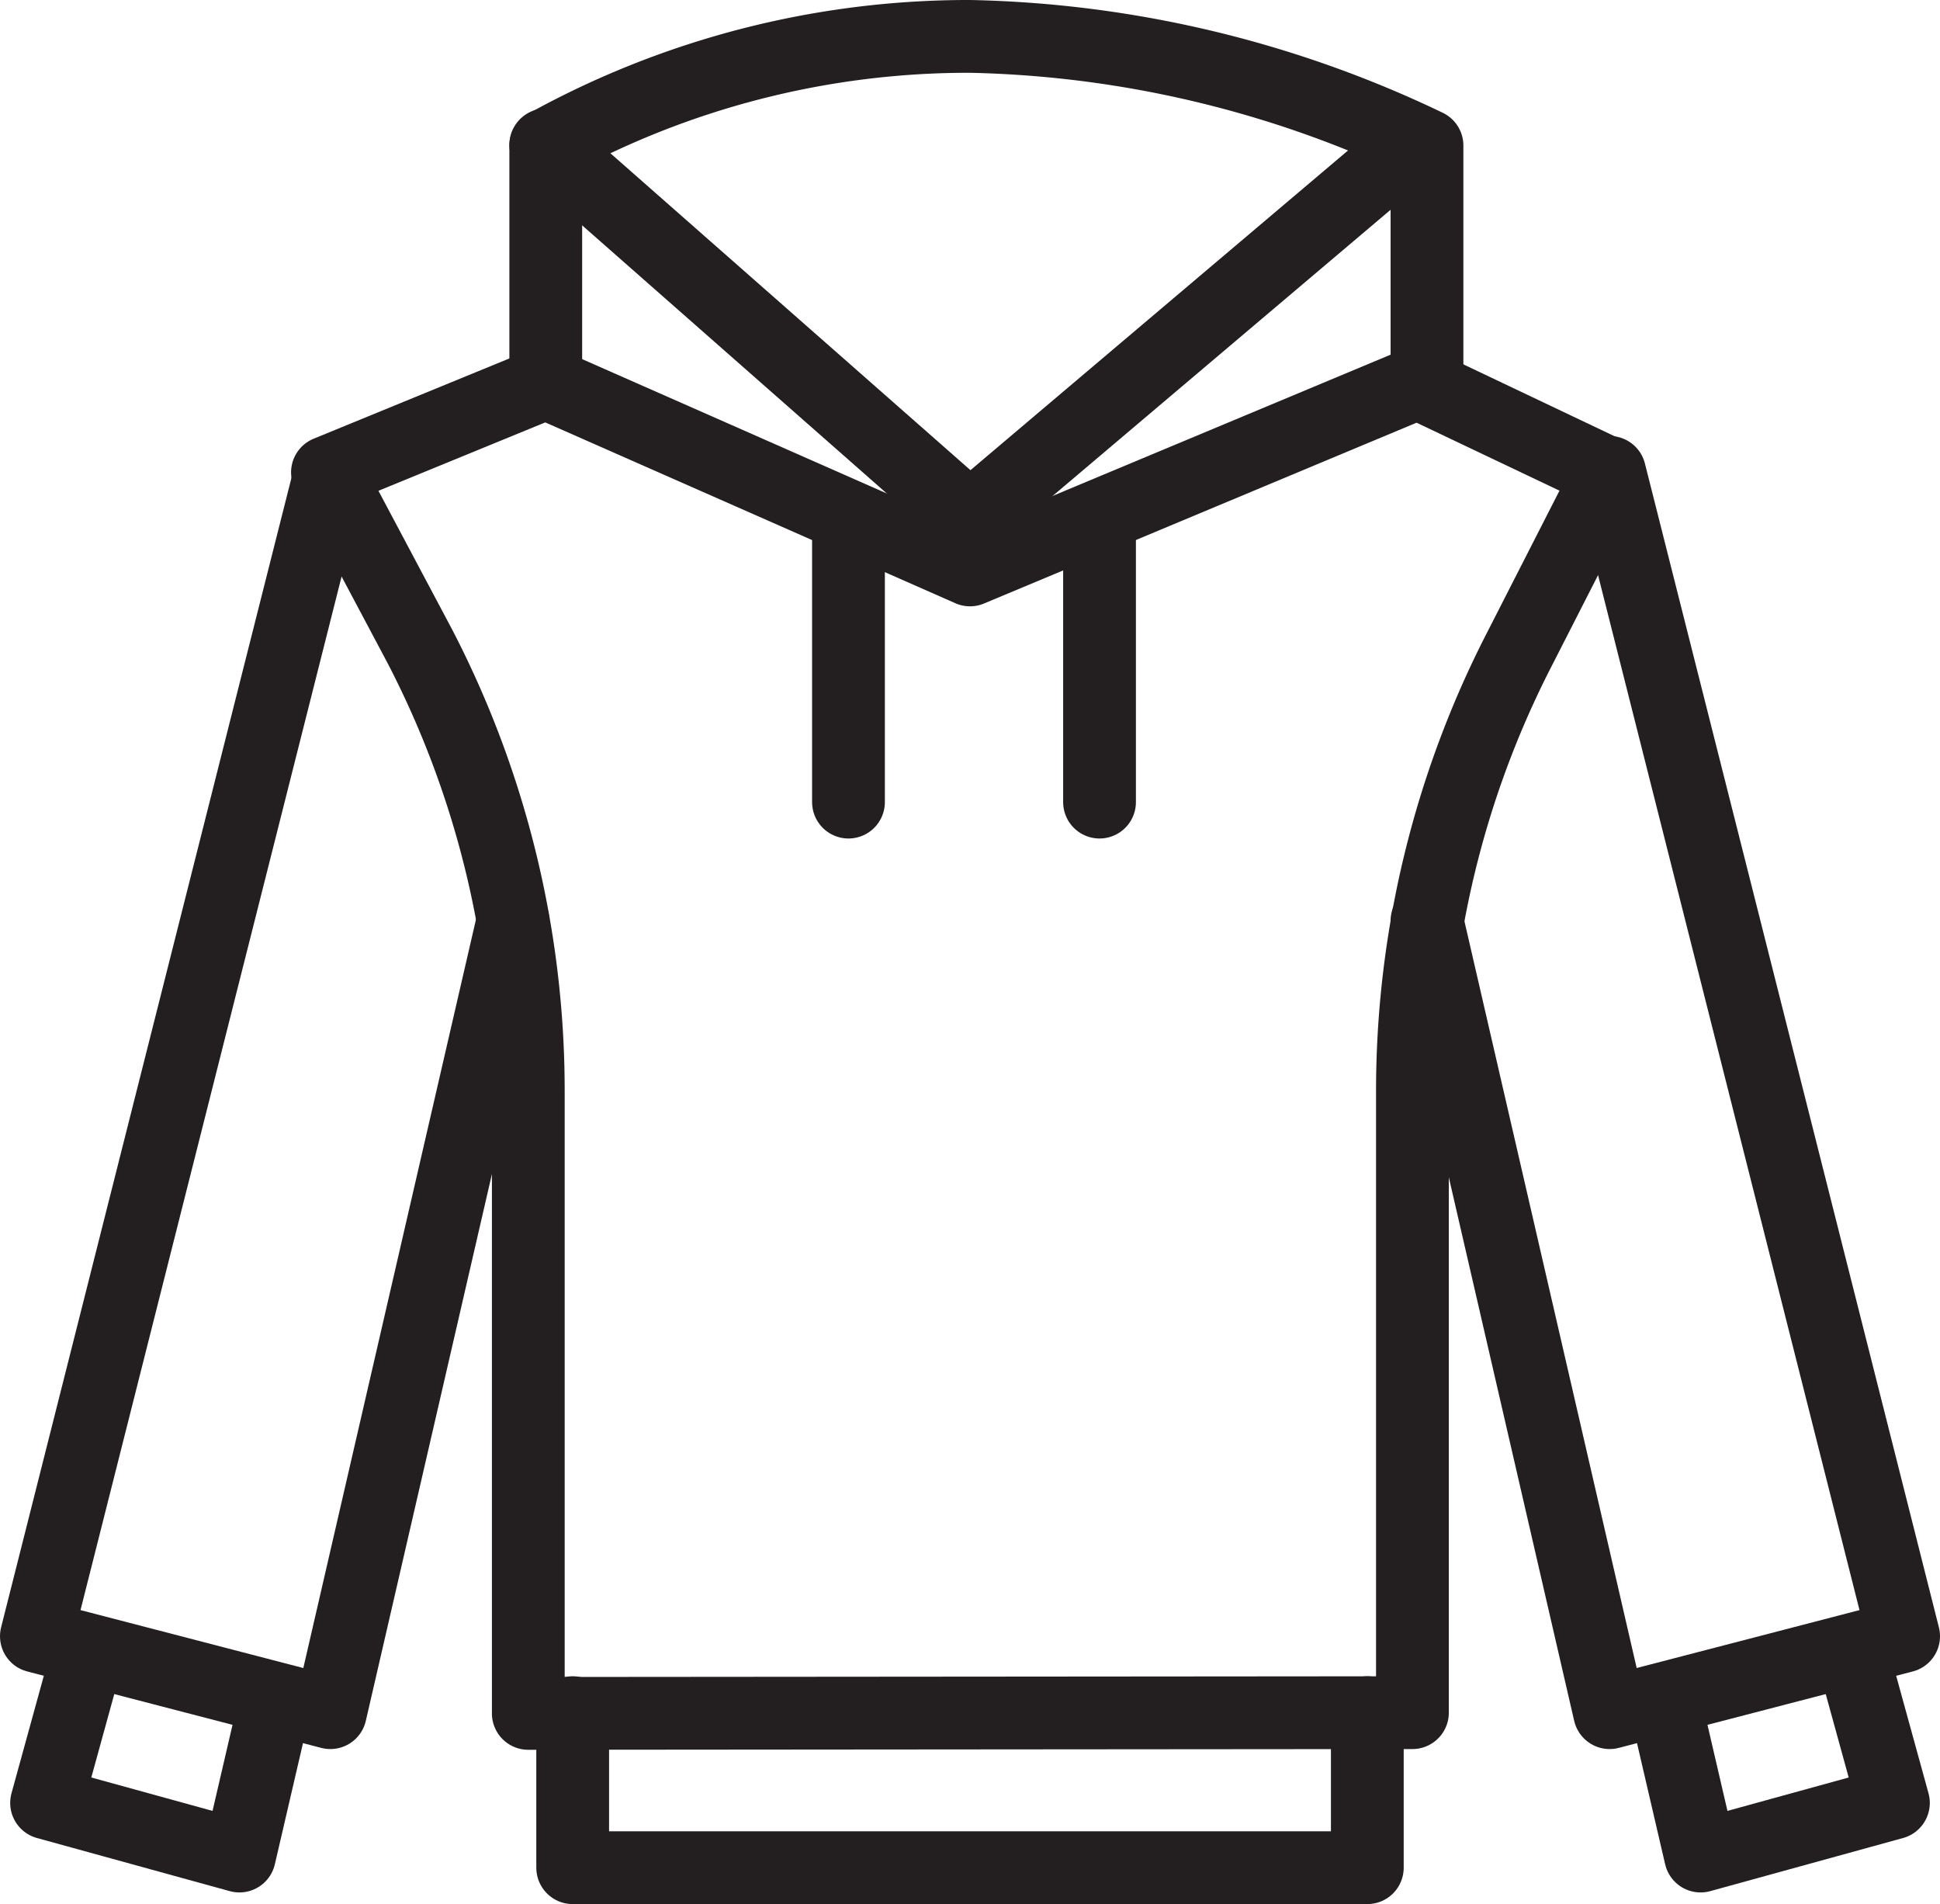 <svg xmlns="http://www.w3.org/2000/svg" viewBox="0 0 26.66 26.16"><defs><style>.cls-1{fill:none;stroke:#231f20;stroke-linecap:round;stroke-linejoin:round;}</style></defs><g id="Layer_2" data-name="Layer 2"><g id="Layer_1-2" data-name="Layer 1"><path class="cls-1" d="M19.41,23.53V15a13.27,13.27,0,0,1,1.47-6.08l1.23-2.41L19.48,5.26,13.33,7.83,7.5,5.26l-3,1.23L5.77,8.88A13.26,13.26,0,0,1,7.26,15v8.54Z"/><polyline class="cls-1" points="4.54 6.49 0.5 22.48 4.54 23.53 7.05 12.65"/><polyline class="cls-1" points="1.21 22.7 0.64 24.77 3.29 25.5 3.75 23.52"/><polyline class="cls-1" points="22.12 6.49 26.16 22.48 22.12 23.53 19.61 12.65"/><polyline class="cls-1" points="25.45 22.7 26.02 24.77 23.37 25.5 22.91 23.52"/><line class="cls-1" x1="11.66" y1="7.37" x2="11.66" y2="11.02"/><line class="cls-1" x1="15.11" y1="7.37" x2="15.11" y2="11.02"/><polyline class="cls-1" points="7.87 23.53 7.87 25.66 18.79 25.66 18.79 23.53"/><path class="cls-1" d="M7.5,5.26V2A12,12,0,0,1,13.33.5,15.22,15.22,0,0,1,19.61,2V5.26"/><line class="cls-1" x1="7.5" y1="1.99" x2="13.33" y2="7.12"/><line class="cls-1" x1="19.39" y1="1.99" x2="13.33" y2="7.12"/></g></g></svg>